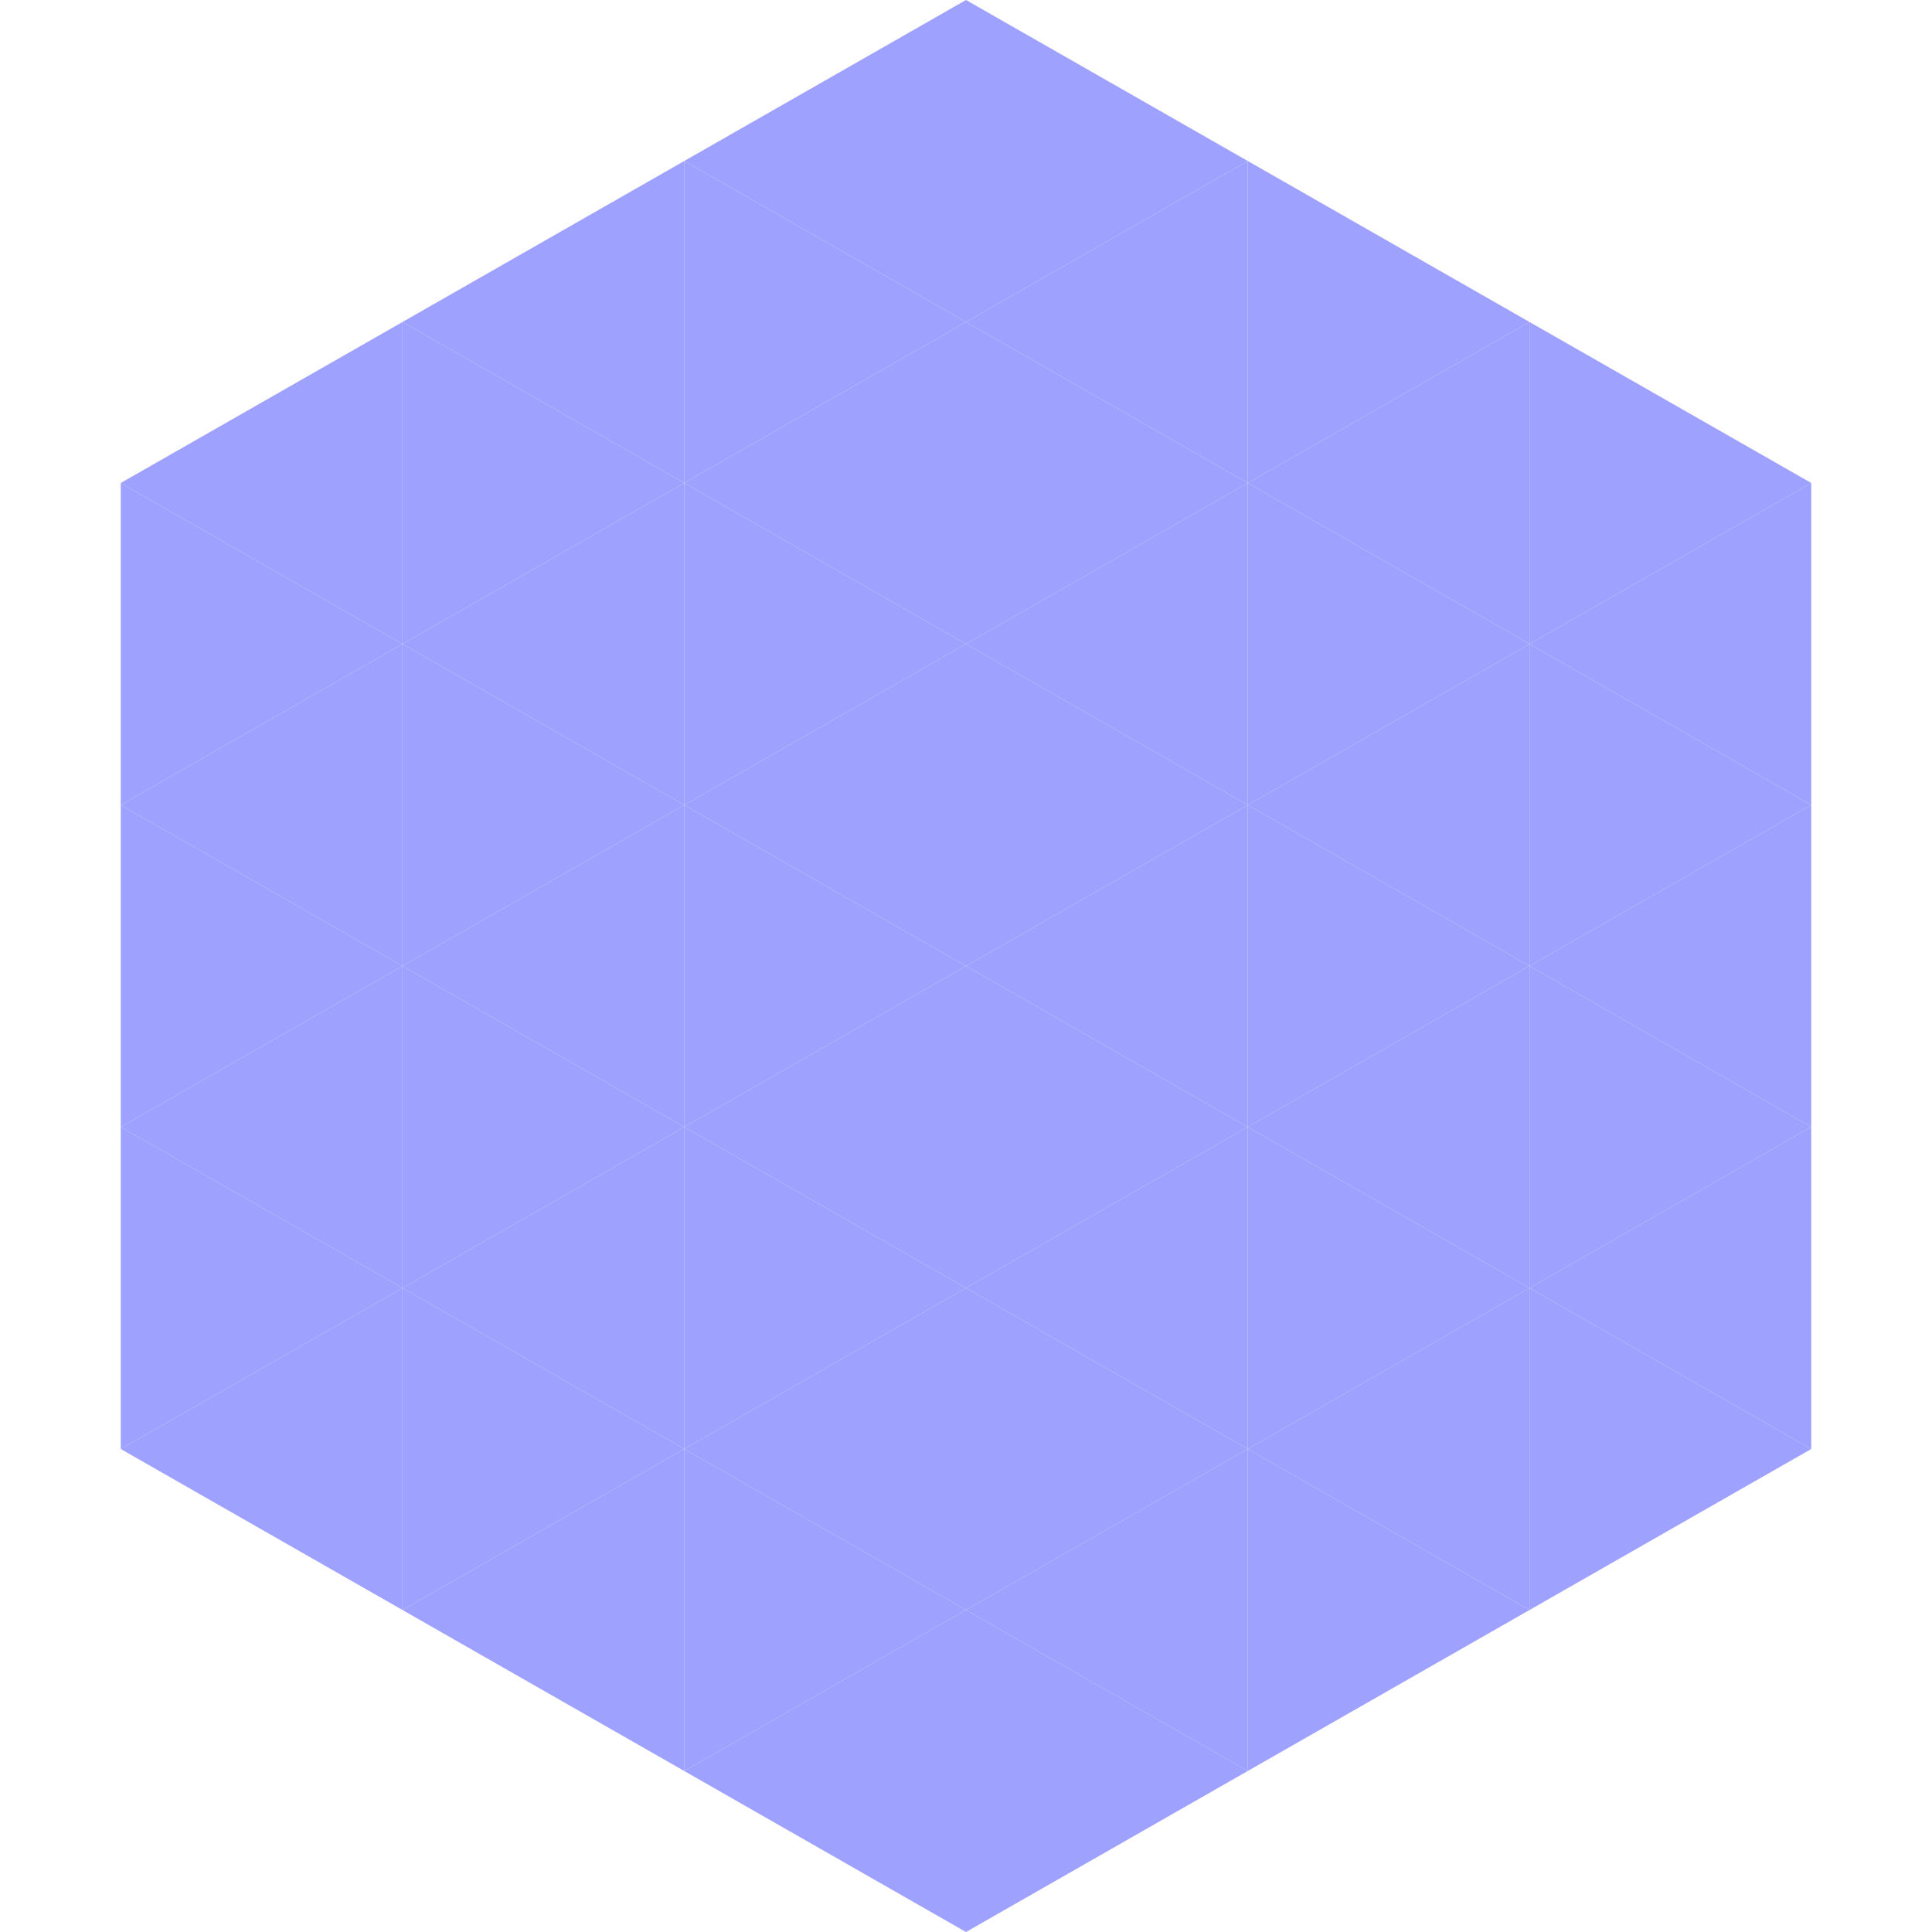 <?xml version="1.0"?>
<!-- Generated by SVGo -->
<svg width="240" height="240"
     xmlns="http://www.w3.org/2000/svg"
     xmlns:xlink="http://www.w3.org/1999/xlink">
<polygon points="50,40 15,60 50,80" style="fill:rgb(158,161,253)" />
<polygon points="190,40 225,60 190,80" style="fill:rgb(158,161,253)" />
<polygon points="15,60 50,80 15,100" style="fill:rgb(158,161,253)" />
<polygon points="225,60 190,80 225,100" style="fill:rgb(158,161,253)" />
<polygon points="50,80 15,100 50,120" style="fill:rgb(158,161,253)" />
<polygon points="190,80 225,100 190,120" style="fill:rgb(158,161,253)" />
<polygon points="15,100 50,120 15,140" style="fill:rgb(158,161,253)" />
<polygon points="225,100 190,120 225,140" style="fill:rgb(158,161,253)" />
<polygon points="50,120 15,140 50,160" style="fill:rgb(158,161,253)" />
<polygon points="190,120 225,140 190,160" style="fill:rgb(158,161,253)" />
<polygon points="15,140 50,160 15,180" style="fill:rgb(158,161,253)" />
<polygon points="225,140 190,160 225,180" style="fill:rgb(158,161,253)" />
<polygon points="50,160 15,180 50,200" style="fill:rgb(158,161,253)" />
<polygon points="190,160 225,180 190,200" style="fill:rgb(158,161,253)" />
<polygon points="15,180 50,200 15,220" style="fill:rgb(255,255,255); fill-opacity:0" />
<polygon points="225,180 190,200 225,220" style="fill:rgb(255,255,255); fill-opacity:0" />
<polygon points="50,0 85,20 50,40" style="fill:rgb(255,255,255); fill-opacity:0" />
<polygon points="190,0 155,20 190,40" style="fill:rgb(255,255,255); fill-opacity:0" />
<polygon points="85,20 50,40 85,60" style="fill:rgb(158,161,253)" />
<polygon points="155,20 190,40 155,60" style="fill:rgb(158,161,253)" />
<polygon points="50,40 85,60 50,80" style="fill:rgb(158,161,253)" />
<polygon points="190,40 155,60 190,80" style="fill:rgb(158,161,253)" />
<polygon points="85,60 50,80 85,100" style="fill:rgb(158,161,253)" />
<polygon points="155,60 190,80 155,100" style="fill:rgb(158,161,253)" />
<polygon points="50,80 85,100 50,120" style="fill:rgb(158,161,253)" />
<polygon points="190,80 155,100 190,120" style="fill:rgb(158,161,253)" />
<polygon points="85,100 50,120 85,140" style="fill:rgb(158,161,253)" />
<polygon points="155,100 190,120 155,140" style="fill:rgb(158,161,253)" />
<polygon points="50,120 85,140 50,160" style="fill:rgb(158,161,253)" />
<polygon points="190,120 155,140 190,160" style="fill:rgb(158,161,253)" />
<polygon points="85,140 50,160 85,180" style="fill:rgb(158,161,253)" />
<polygon points="155,140 190,160 155,180" style="fill:rgb(158,161,253)" />
<polygon points="50,160 85,180 50,200" style="fill:rgb(158,161,253)" />
<polygon points="190,160 155,180 190,200" style="fill:rgb(158,161,253)" />
<polygon points="85,180 50,200 85,220" style="fill:rgb(158,161,253)" />
<polygon points="155,180 190,200 155,220" style="fill:rgb(158,161,253)" />
<polygon points="120,0 85,20 120,40" style="fill:rgb(158,161,253)" />
<polygon points="120,0 155,20 120,40" style="fill:rgb(158,161,253)" />
<polygon points="85,20 120,40 85,60" style="fill:rgb(158,161,253)" />
<polygon points="155,20 120,40 155,60" style="fill:rgb(158,161,253)" />
<polygon points="120,40 85,60 120,80" style="fill:rgb(158,161,253)" />
<polygon points="120,40 155,60 120,80" style="fill:rgb(158,161,253)" />
<polygon points="85,60 120,80 85,100" style="fill:rgb(158,161,253)" />
<polygon points="155,60 120,80 155,100" style="fill:rgb(158,161,253)" />
<polygon points="120,80 85,100 120,120" style="fill:rgb(158,161,253)" />
<polygon points="120,80 155,100 120,120" style="fill:rgb(158,161,253)" />
<polygon points="85,100 120,120 85,140" style="fill:rgb(158,161,253)" />
<polygon points="155,100 120,120 155,140" style="fill:rgb(158,161,253)" />
<polygon points="120,120 85,140 120,160" style="fill:rgb(158,161,253)" />
<polygon points="120,120 155,140 120,160" style="fill:rgb(158,161,253)" />
<polygon points="85,140 120,160 85,180" style="fill:rgb(158,161,253)" />
<polygon points="155,140 120,160 155,180" style="fill:rgb(158,161,253)" />
<polygon points="120,160 85,180 120,200" style="fill:rgb(158,161,253)" />
<polygon points="120,160 155,180 120,200" style="fill:rgb(158,161,253)" />
<polygon points="85,180 120,200 85,220" style="fill:rgb(158,161,253)" />
<polygon points="155,180 120,200 155,220" style="fill:rgb(158,161,253)" />
<polygon points="120,200 85,220 120,240" style="fill:rgb(158,161,253)" />
<polygon points="120,200 155,220 120,240" style="fill:rgb(158,161,253)" />
<polygon points="85,220 120,240 85,260" style="fill:rgb(255,255,255); fill-opacity:0" />
<polygon points="155,220 120,240 155,260" style="fill:rgb(255,255,255); fill-opacity:0" />
</svg>
